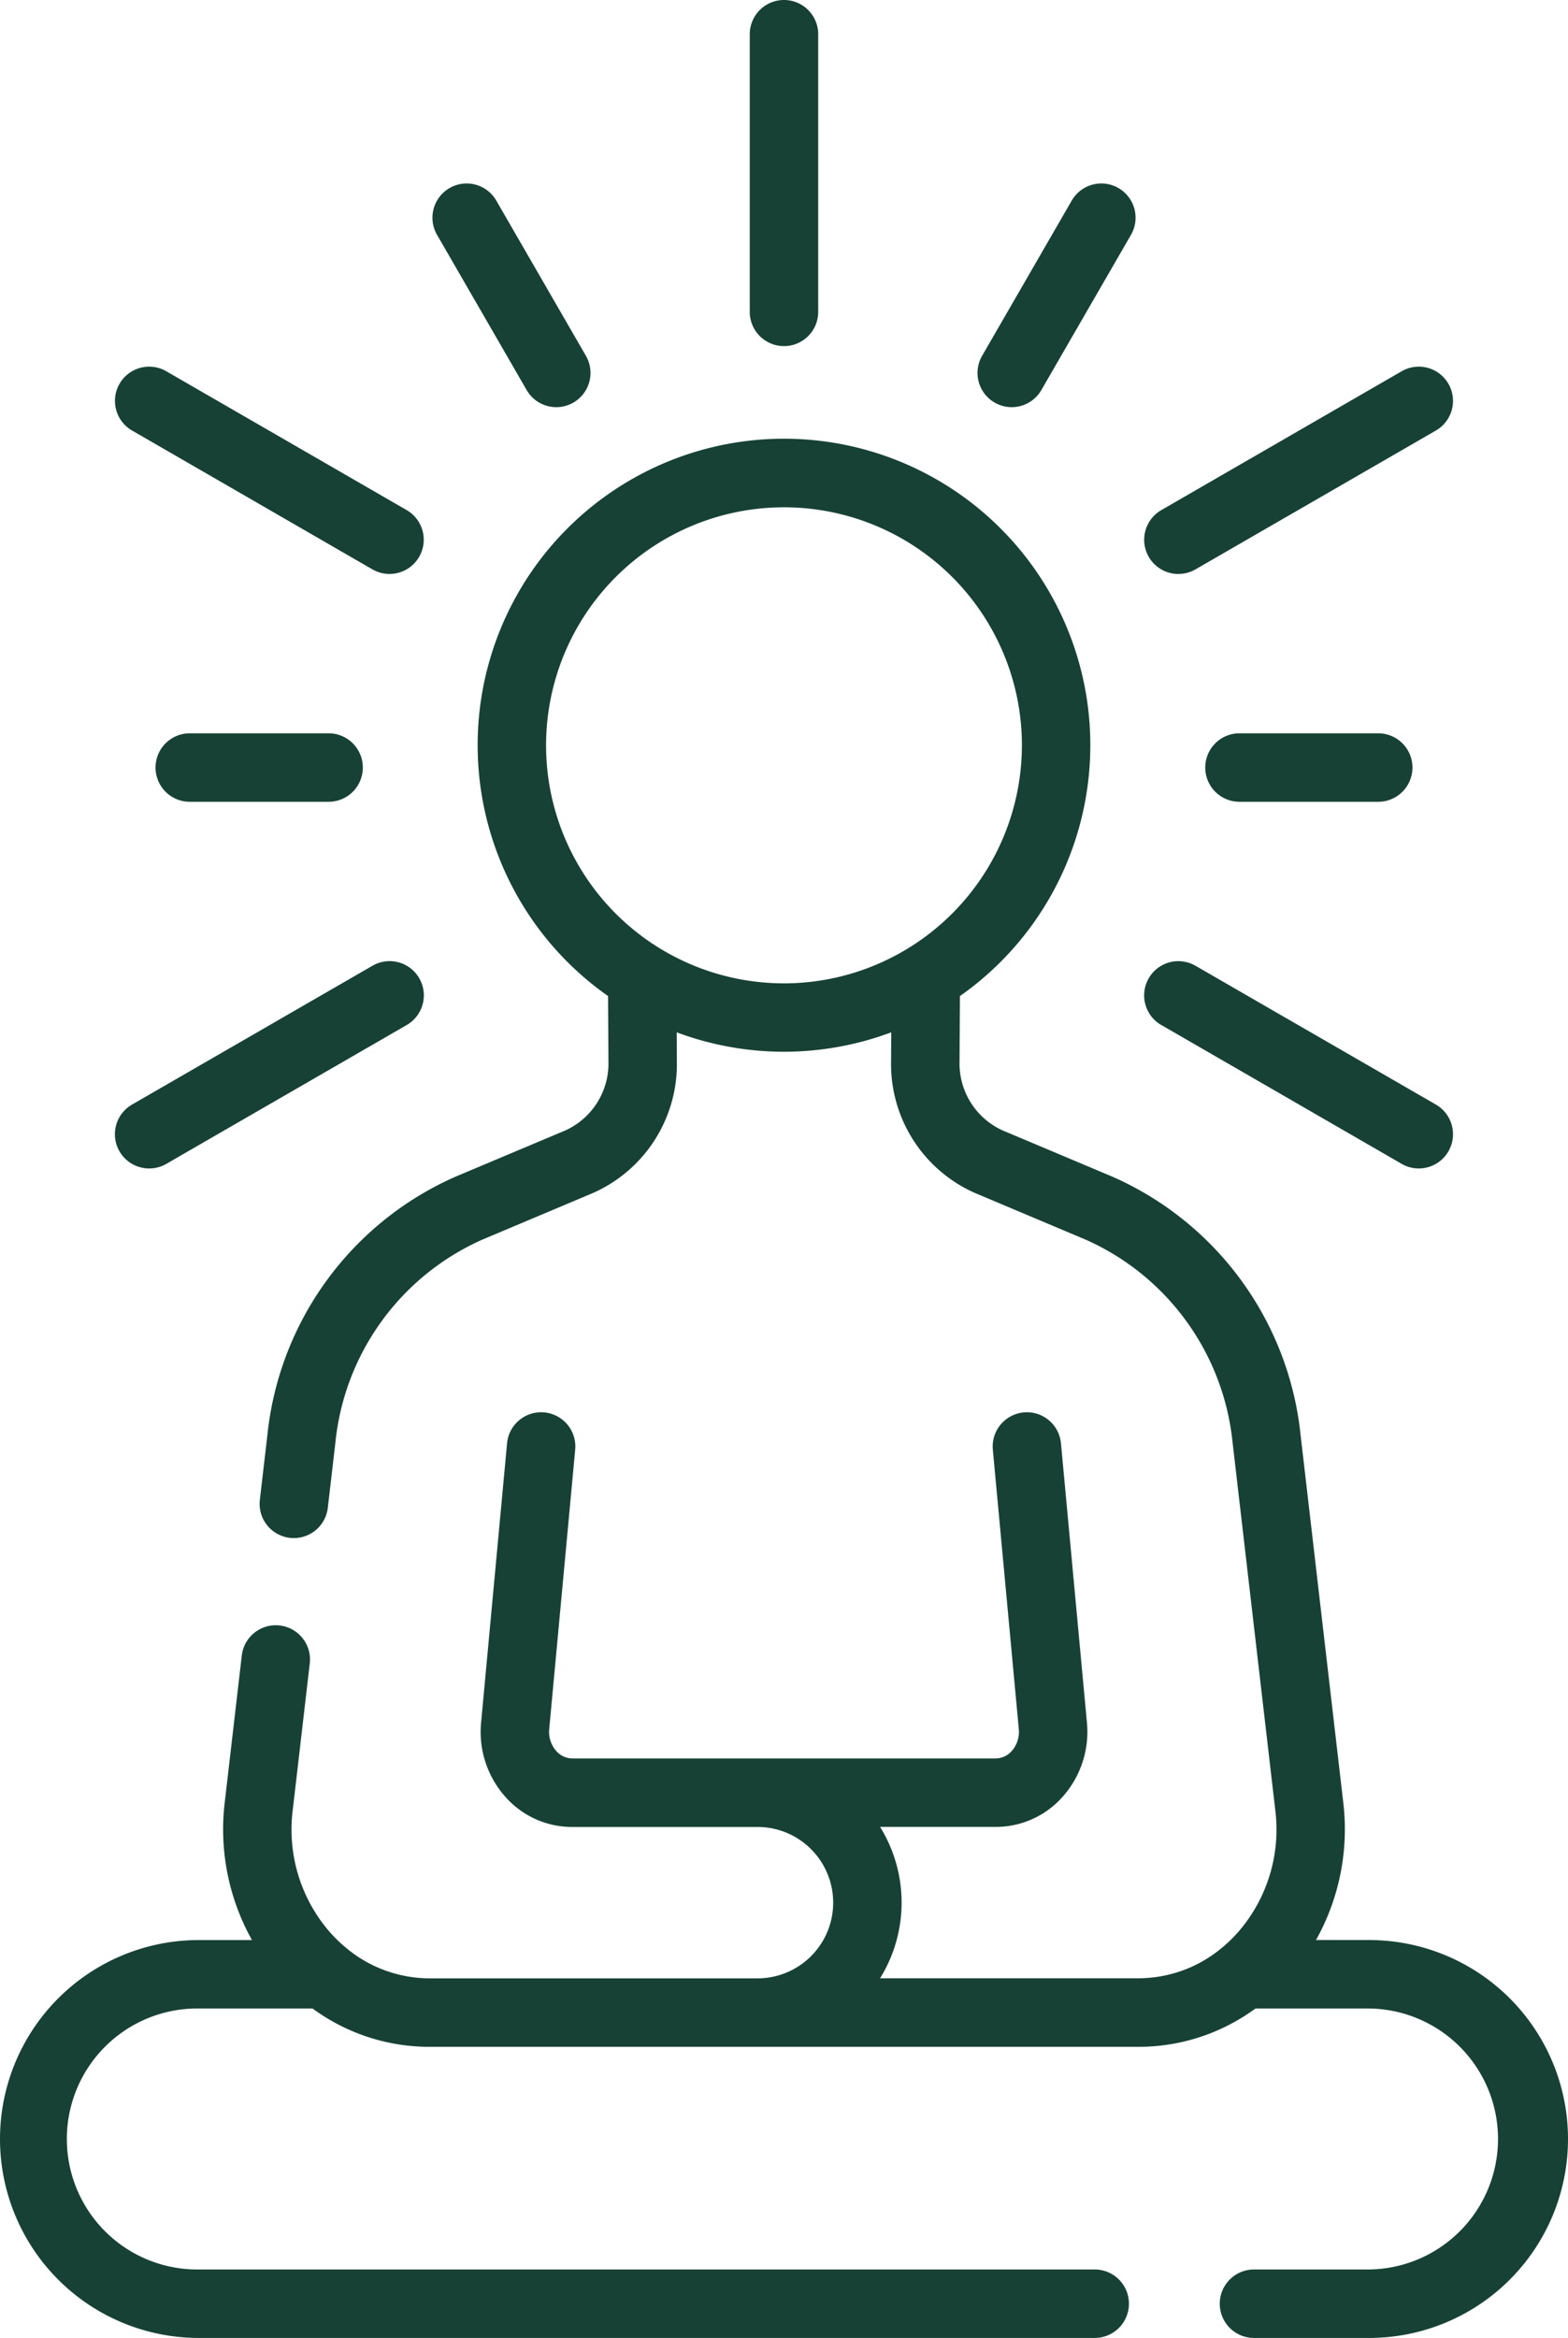 <svg id="Grupo_39" data-name="Grupo 39" xmlns="http://www.w3.org/2000/svg" xmlns:xlink="http://www.w3.org/1999/xlink" width="81.861" height="122" viewBox="0 0 81.861 122">
  <defs>
    <clipPath id="clip-path">
      <rect id="Rectángulo_58" data-name="Rectángulo 58" width="81.861" height="122" fill="#174135"/>
    </clipPath>
  </defs>
  <g id="Grupo_39-2" data-name="Grupo 39" clip-path="url(#clip-path)">
    <path id="Trazado_126" data-name="Trazado 126" d="M71.479,206.541H68.706a11.834,11.834,0,0,0,1.423-7.169L67.9,180.189a16.594,16.594,0,0,0-9.84-13.487l-5.738-2.417a3.834,3.834,0,0,1-2.228-3.542l.021-3.459a15.993,15.993,0,1,0-18.37,0l.021,3.448a3.839,3.839,0,0,1-2.229,3.554L23.8,166.7a16.6,16.6,0,0,0-9.84,13.487l-.394,3.388a1.786,1.786,0,0,0,1.568,1.981,1.828,1.828,0,0,0,.208.012,1.787,1.787,0,0,0,1.772-1.58l.394-3.389a13.02,13.02,0,0,1,7.678-10.607l5.738-2.417a7.355,7.355,0,0,0,4.414-6.857l-.009-1.542a15.991,15.991,0,0,0,11.2,0l-.009,1.553a7.35,7.35,0,0,0,4.414,6.845l5.738,2.417A13.019,13.019,0,0,1,64.352,180.6l2.229,19.183a8.148,8.148,0,0,1-1.96,6.367,7.575,7.575,0,0,1-.786.764q-.043.033-.083.068a6.8,6.8,0,0,1-4.329,1.557H45.946a7.5,7.5,0,0,0,0-7.9H51.99a4.647,4.647,0,0,0,3.467-1.549,5.092,5.092,0,0,0,1.288-3.9L55.39,180.623a1.786,1.786,0,0,0-3.557.331l1.355,14.57a1.511,1.511,0,0,1-.372,1.16,1.127,1.127,0,0,1-.826.383H29.871a1.128,1.128,0,0,1-.826-.383,1.513,1.513,0,0,1-.371-1.16l1.355-14.57a1.786,1.786,0,1,0-3.557-.331l-1.355,14.571a5.092,5.092,0,0,0,1.288,3.9,4.647,4.647,0,0,0,3.467,1.549h9.676a3.95,3.95,0,1,1,0,7.9H22.438a6.8,6.8,0,0,1-4.327-1.556c-.028-.025-.057-.048-.086-.071a7.558,7.558,0,0,1-.785-.762,8.148,8.148,0,0,1-1.96-6.367l.892-7.678a1.786,1.786,0,1,0-3.549-.412l-.892,7.678a11.833,11.833,0,0,0,1.423,7.169H10.382a10.382,10.382,0,1,0,0,20.764h46.77a1.786,1.786,0,0,0,0-3.573H10.382a6.81,6.81,0,1,1,0-13.619h5.936a10.3,10.3,0,0,0,6.121,2H59.423a10.3,10.3,0,0,0,6.121-2h5.936a6.81,6.81,0,0,1,0,13.619H65.467a1.786,1.786,0,0,0,0,3.573h6.012a10.382,10.382,0,0,0,0-20.764M40.931,156.62A12.421,12.421,0,1,1,53.351,144.2a12.435,12.435,0,0,1-12.42,12.421" transform="translate(0 -105.305)" fill="#174135"/>
    <path id="Trazado_127" data-name="Trazado 127" d="M220.929,18.062a1.786,1.786,0,0,0,1.786-1.786V1.786a1.786,1.786,0,0,0-3.573,0V16.275a1.786,1.786,0,0,0,1.786,1.786" transform="translate(-179.999)" fill="#174135"/>
    <path id="Trazado_128" data-name="Trazado 128" d="M34.5,110.448l12.548,7.245a1.786,1.786,0,0,0,1.786-3.094l-12.548-7.245a1.786,1.786,0,1,0-1.786,3.094" transform="translate(-27.605 -87.981)" fill="#174135"/>
    <path id="Trazado_129" data-name="Trazado 129" d="M335.318,284.124l12.548,7.245a1.786,1.786,0,1,0,1.786-3.094L337.1,281.03a1.786,1.786,0,0,0-1.786,3.094" transform="translate(-274.688 -230.634)" fill="#174135"/>
    <path id="Trazado_130" data-name="Trazado 130" d="M354.046,214.233a1.786,1.786,0,0,0,0,3.573h7.245a1.786,1.786,0,0,0,0-3.573Z" transform="translate(-289.337 -175.966)" fill="#174135"/>
    <path id="Trazado_131" data-name="Trazado 131" d="M47.251,214.233a1.786,1.786,0,0,0,0,3.573H54.5a1.786,1.786,0,0,0,0-3.573Z" transform="translate(-37.344 -175.966)" fill="#174135"/>
    <path id="Trazado_132" data-name="Trazado 132" d="M35.4,291.607a1.779,1.779,0,0,0,.892-.24l12.548-7.245a1.786,1.786,0,0,0-1.786-3.094L34.5,288.273a1.786,1.786,0,0,0,.895,3.334" transform="translate(-27.606 -230.633)" fill="#174135"/>
    <path id="Trazado_133" data-name="Trazado 133" d="M336.212,117.932a1.778,1.778,0,0,0,.891-.24l12.548-7.244a1.786,1.786,0,0,0-1.786-3.094L335.317,114.6a1.786,1.786,0,0,0,.895,3.334" transform="translate(-274.687 -87.981)" fill="#174135"/>
    <path id="Trazado_134" data-name="Trazado 134" d="M286.592,65.017a1.786,1.786,0,0,0,2.44-.654l4.679-8.1a1.786,1.786,0,0,0-3.094-1.786l-4.679,8.1a1.786,1.786,0,0,0,.654,2.44" transform="translate(-234.665 -44.009)" fill="#174135"/>
    <path id="Trazado_135" data-name="Trazado 135" d="M131.306,64.362a1.786,1.786,0,1,0,3.094-1.786l-4.679-8.1a1.786,1.786,0,0,0-3.094,1.786Z" transform="translate(-103.811 -44.008)" fill="#174135"/>
  </g>
</svg>
